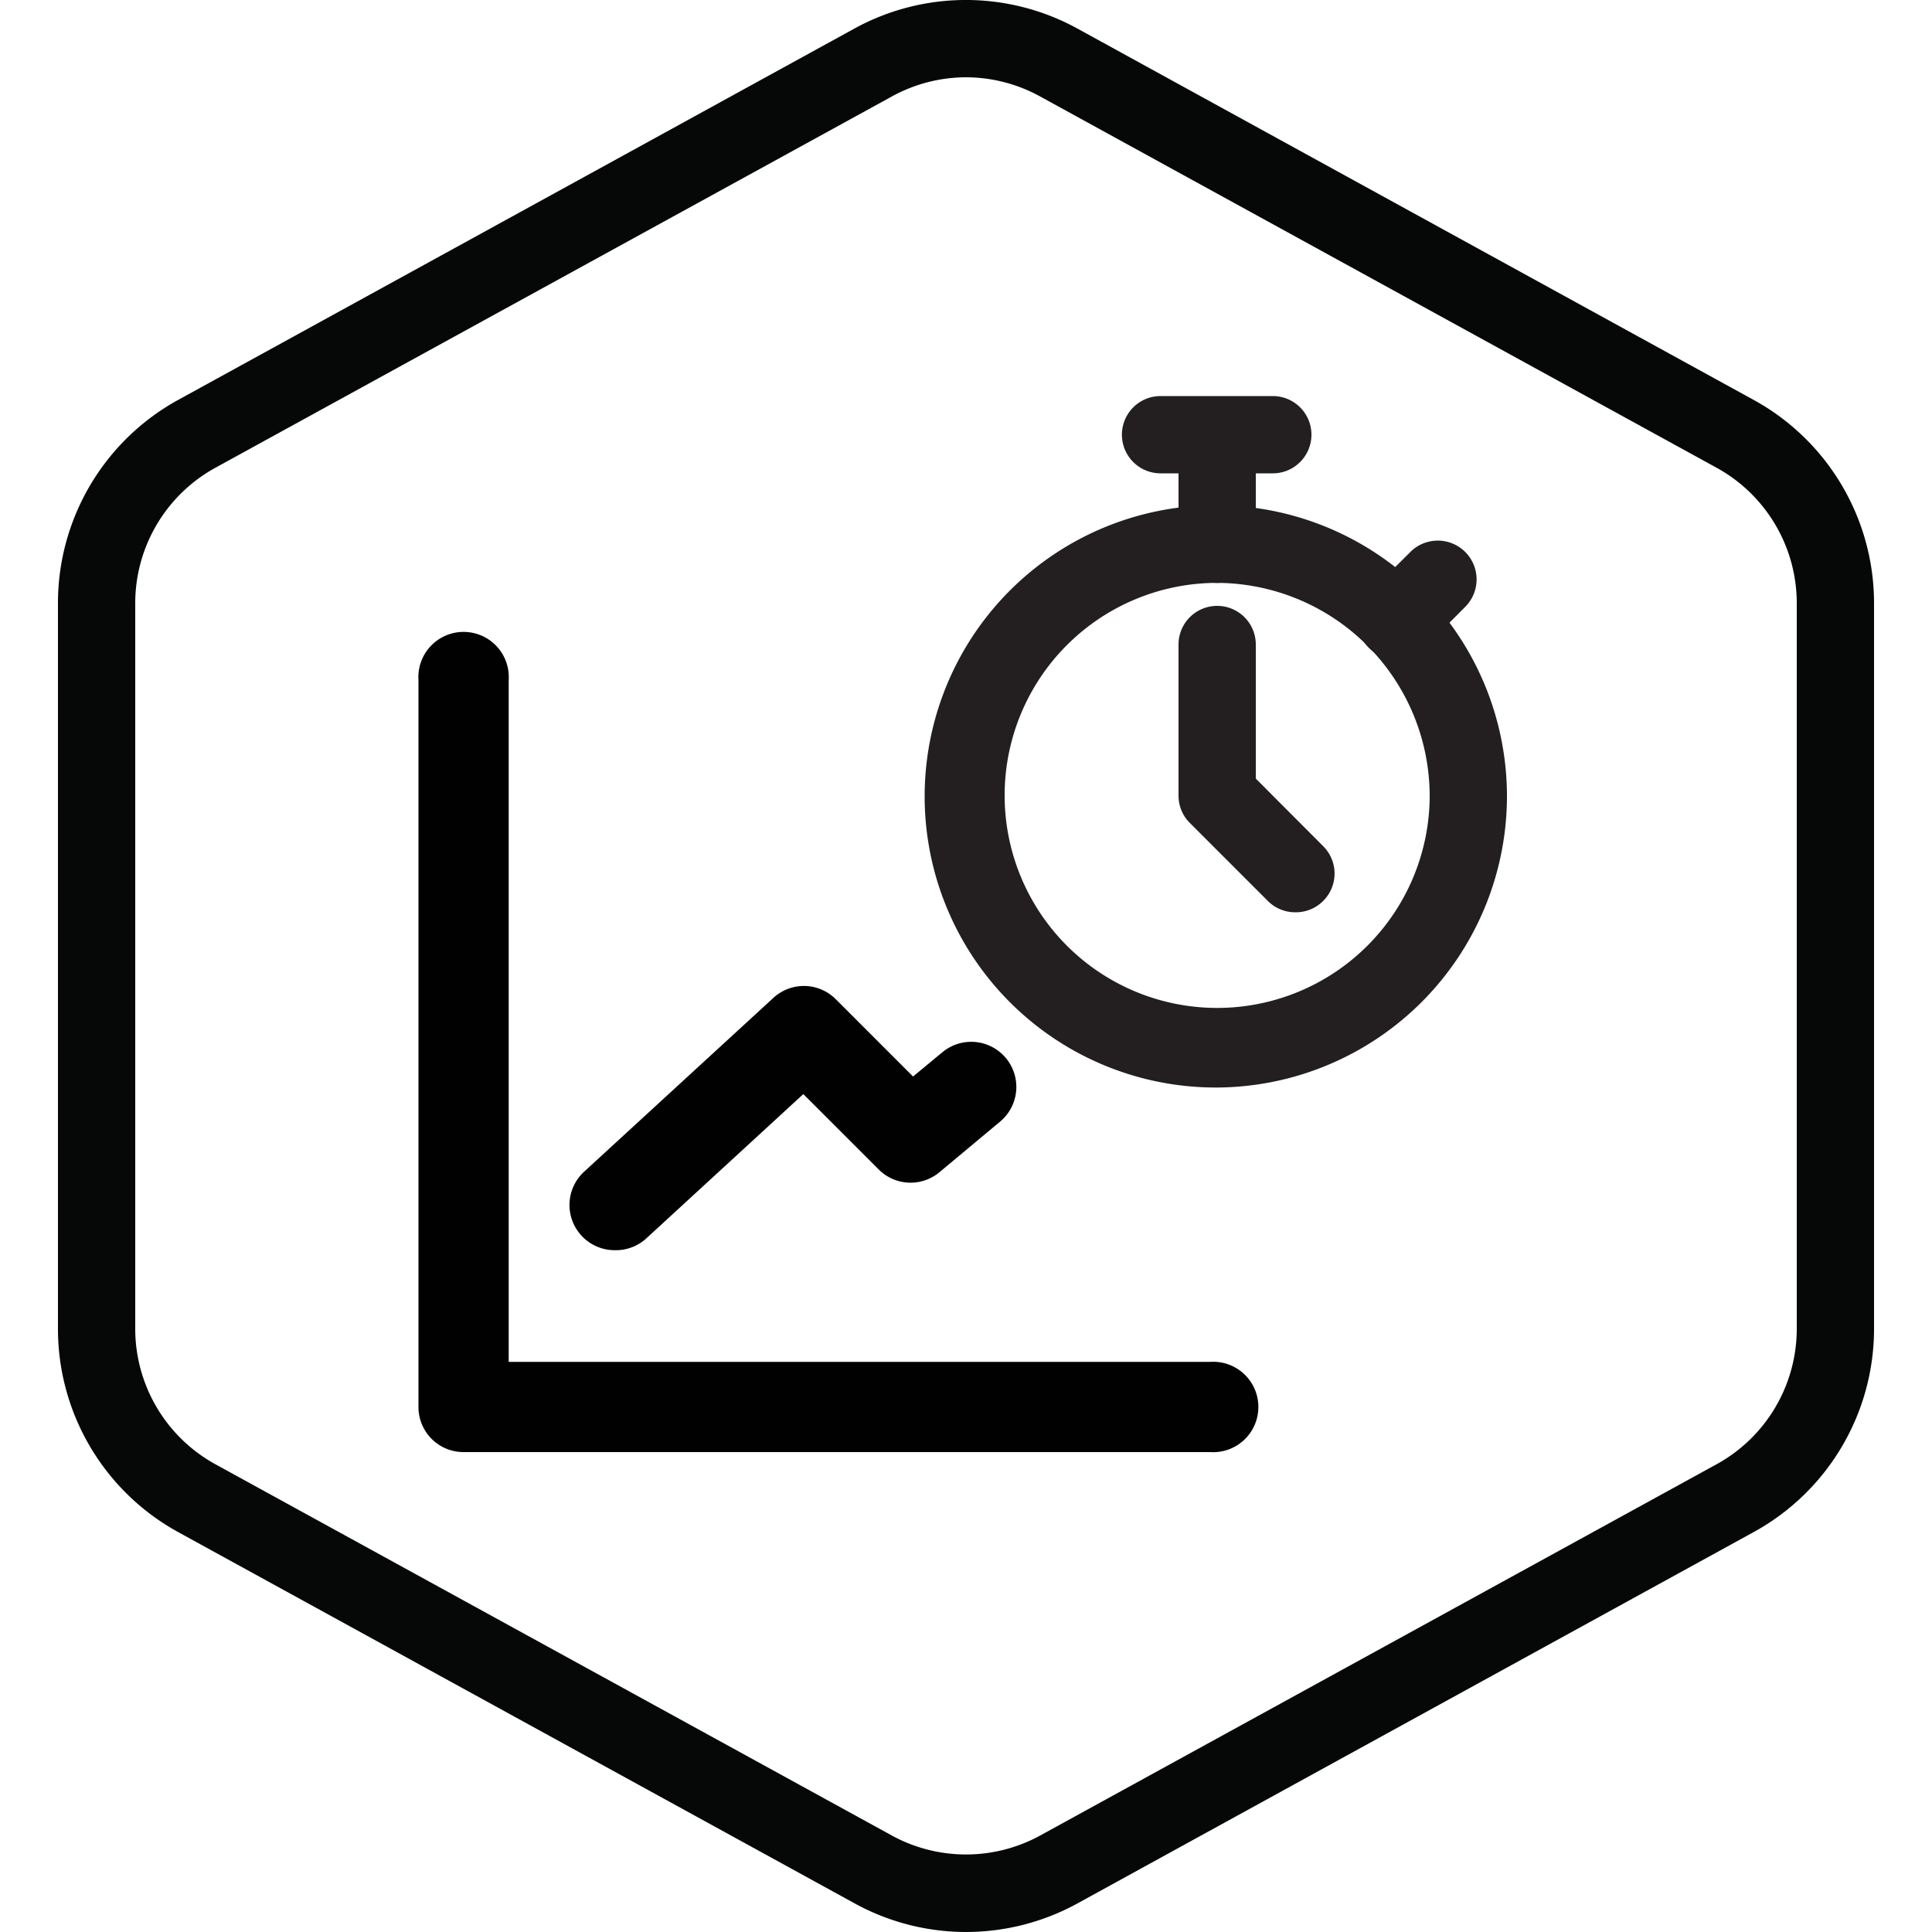 <?xml version="1.0" encoding="UTF-8"?>
<svg xmlns="http://www.w3.org/2000/svg" id="Layer_1" data-name="Layer 1" viewBox="0 0 100 100">
  <defs>
    <style>.cls-1{fill:#060807;}.cls-2{fill:#010101;}.cls-3{fill:#231f20;}</style>
  </defs>
  <g id="Path_96114" data-name="Path 96114">
    <path class="cls-1" d="M50,100a12,12,0,0,1-5.78-1.49L9.22,79.3A12,12,0,0,1,3,68.79V31.21A12,12,0,0,1,9.22,20.7l35-19.22a12,12,0,0,1,11.55,0l35,19.22A12,12,0,0,1,97,31.21V68.79h0A12,12,0,0,1,90.77,79.3l-35,19.22A12,12,0,0,1,50,100ZM50,4a8,8,0,0,0-3.85,1l-35,19.21a8,8,0,0,0-4.15,7V68.79a8,8,0,0,0,4.15,7L46.15,95a8,8,0,0,0,7.7,0l35-19.21a8,8,0,0,0,4.15-7V31.21a8,8,0,0,0-4.15-7L53.85,5A8,8,0,0,0,50,4ZM95,68.79h0Z"></path>
  </g>
  <path class="cls-2" d="M62.64,75.16H24a2.33,2.33,0,0,1-2.34-2.33V35.2a2.34,2.34,0,1,1,4.67,0V70.49H62.64a2.34,2.34,0,1,1,0,4.67Z"></path>
  <path class="cls-2" d="M31.81,64.71a2.34,2.34,0,0,1-1.58-4.06l9.8-9a2.33,2.33,0,0,1,3.23.07l4,4,1.51-1.25a2.33,2.33,0,0,1,3,3.58l-3.14,2.62a2.33,2.33,0,0,1-3.15-.14l-3.9-3.9-8.15,7.49A2.34,2.34,0,0,1,31.81,64.71Z"></path>
  <path class="cls-3" d="M63,56.29A15.07,15.07,0,1,1,78,41.22,15.09,15.09,0,0,1,63,56.29Zm0-26.12a11,11,0,1,0,11,11A11.05,11.05,0,0,0,63,30.17Z"></path>
  <path class="cls-3" d="M67.05,47.22a2,2,0,0,1-1.42-.58l-4.08-4.08A2,2,0,0,1,61,41.14V33.36a2,2,0,1,1,4,0V40.3l3.48,3.49a2,2,0,0,1,0,2.85A2,2,0,0,1,67.05,47.22Z"></path>
  <path class="cls-3" d="M63,30.17a2,2,0,0,1-2-2v-4a2,2,0,1,1,4,0v4A2,2,0,0,1,63,30.17Z"></path>
  <path class="cls-3" d="M72.31,34.12a2,2,0,0,1-1.43-3.44L73,28.57a2,2,0,0,1,2.84,2.84l-2.11,2.12A2,2,0,0,1,72.31,34.12Z"></path>
  <path class="cls-3" d="M65.88,24.5H60.07a2,2,0,0,1,0-4h5.81a2,2,0,0,1,0,4Z"></path>
</svg>

